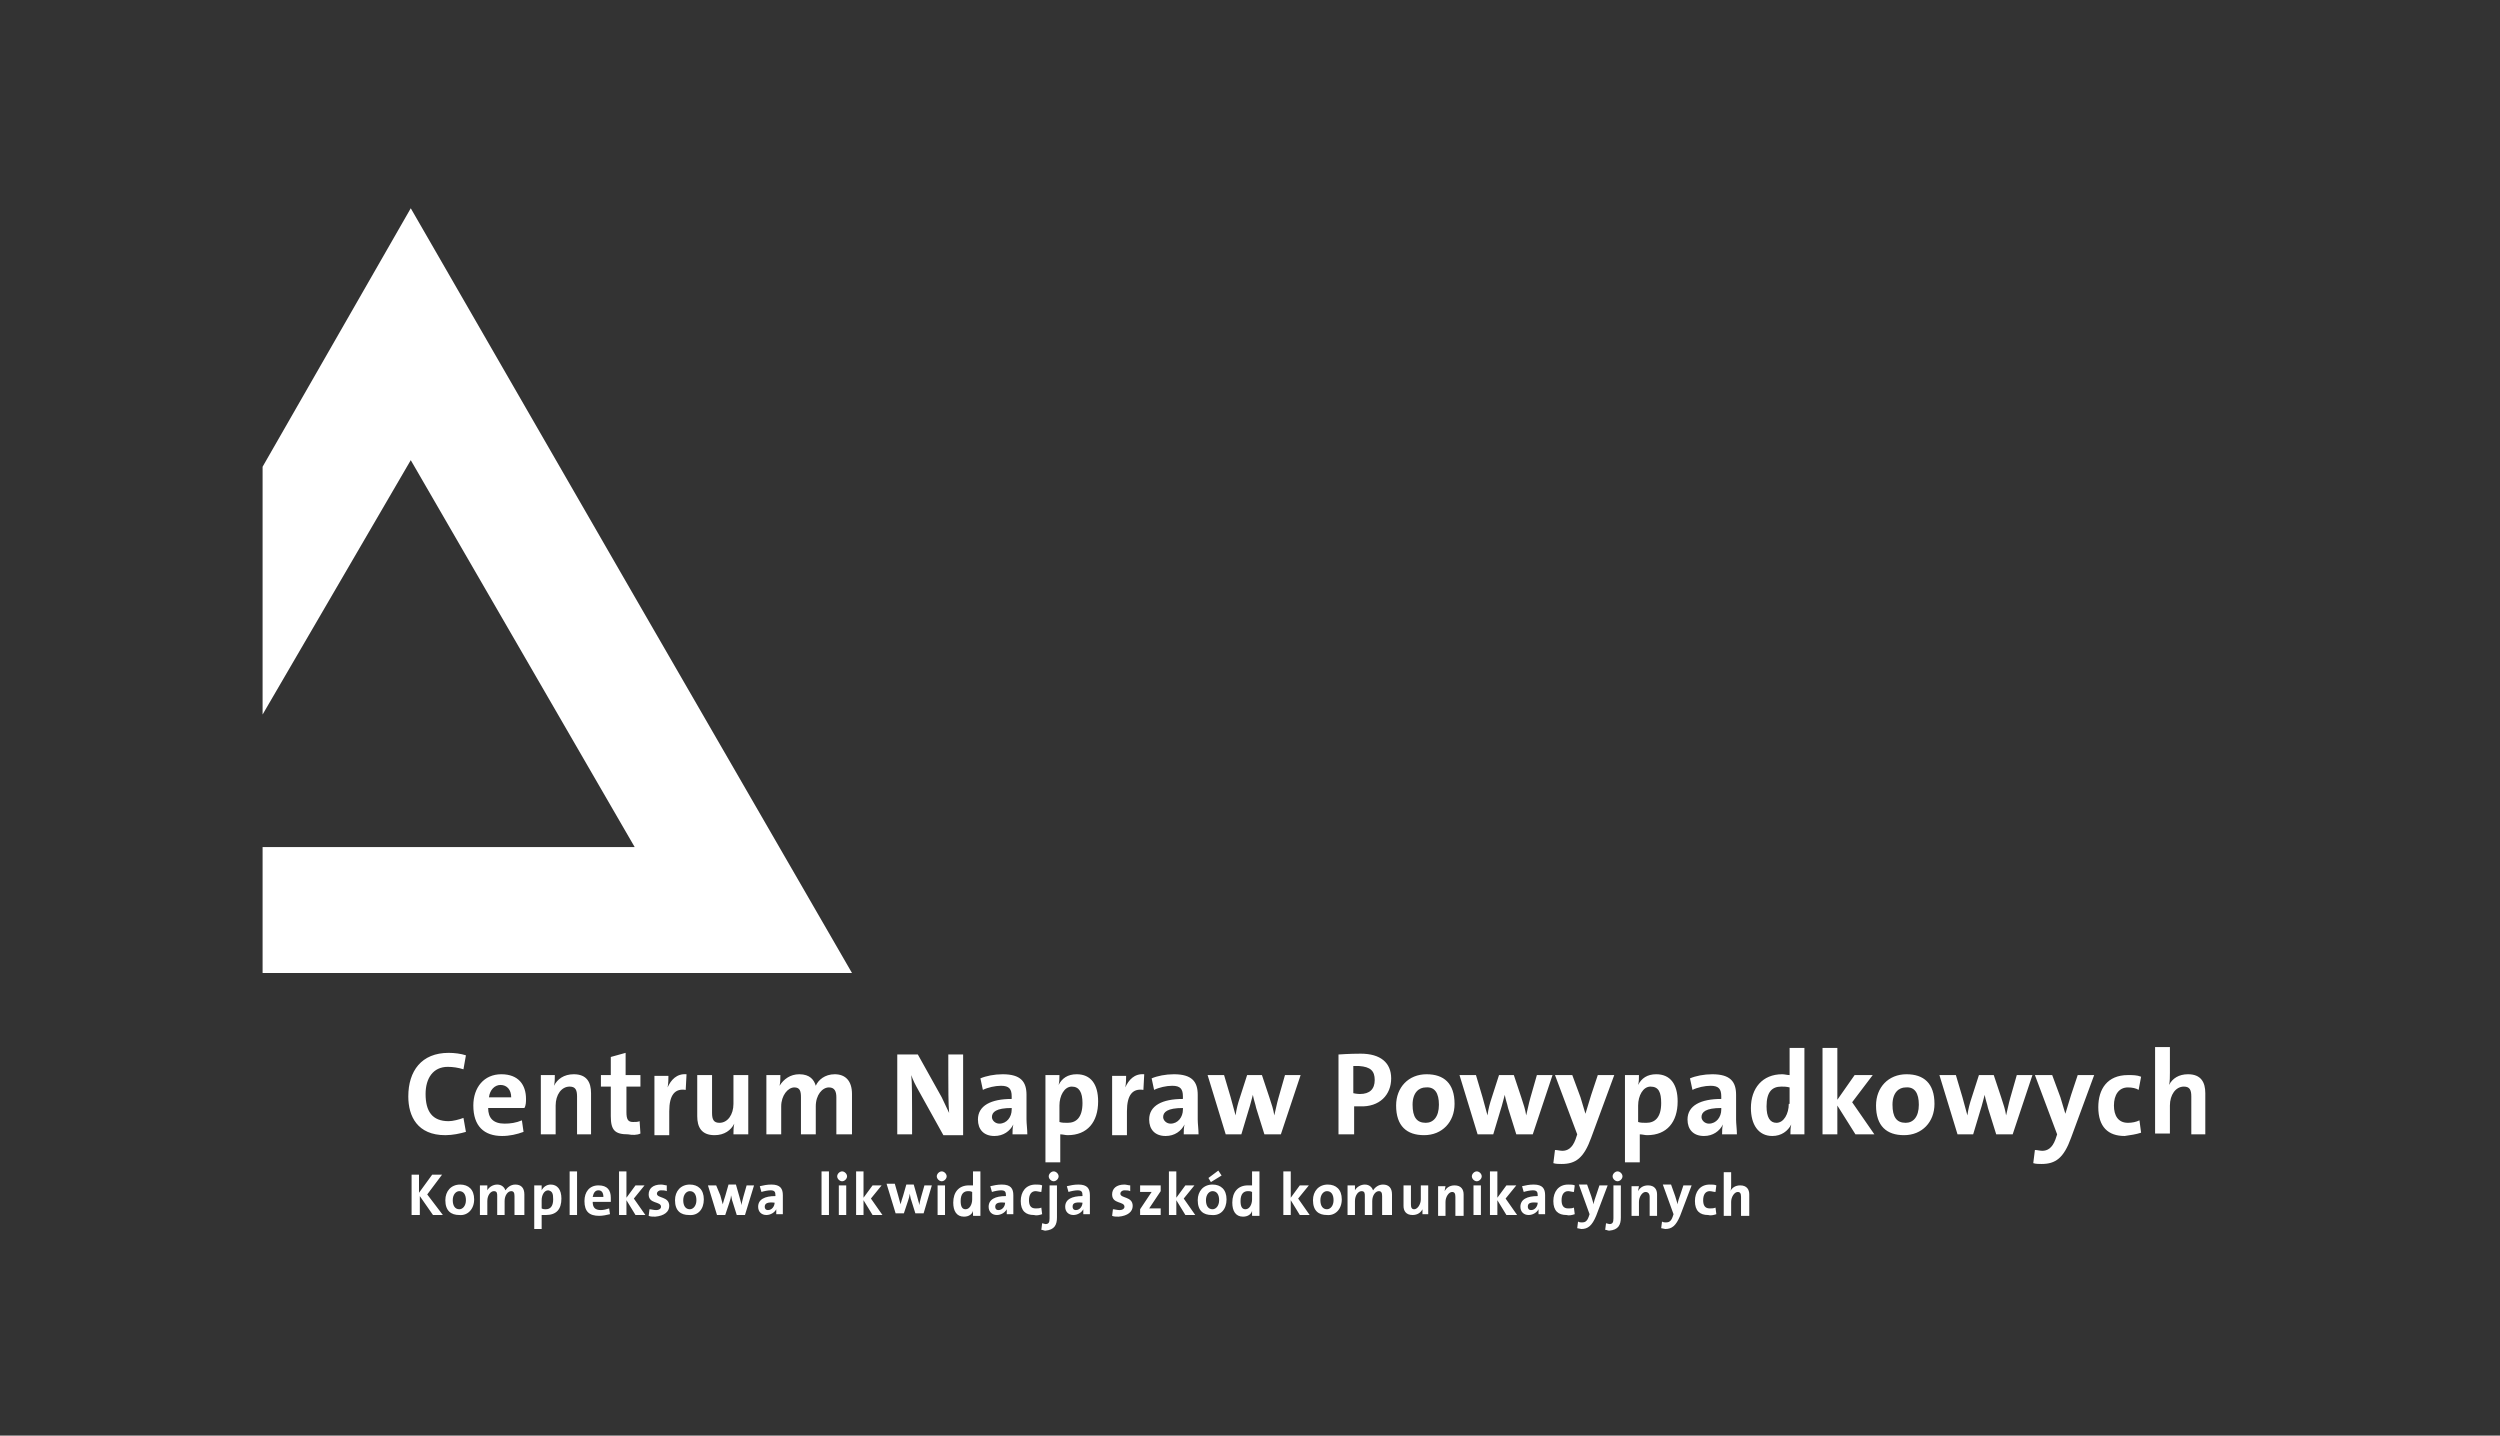 <svg
  xmlns="http://www.w3.org/2000/svg"
  xmlns:xlink="http://www.w3.org/1999/xlink"
  version="1.1"
  id="Warstwa_1"
  x="0px"
  y="0px"
  viewBox="0 0 303.7 174.4"
  style="enable-background:new 0 0 303.7 174.4;"
  xml:space="preserve"
><rect x="0" y="0" width="303.7" height="174.4" fill="#333333" stroke="none"/> <style type="text/css"> .st0{fill:#FFFFFF;} </style> <g> <polygon
      class="st0"
      points="31.9,118.2 31.9,102.9 77.1,102.9 49.9,55.9 31.9,86.8 31.9,56.7 49.9,25.3 76.7,71.8 103.5,118.2 49.9,118.2 "
    /> <path
      class="st0"
      d="M267.9,137.8v-5c0-1.3-0.5-2.3-2.1-2.3c-1.1,0-1.9,0.5-2.3,1.3h0c0.1-0.4,0.1-1,0.1-1.5v-3.1h-1.8v10.5h1.8 v-3.4c0-1.3,0.7-2.3,1.7-2.3c0.7,0,0.9,0.4,0.9,1.2v4.6H267.9 M260.1,137.6l-0.2-1.5c-0.4,0.2-0.9,0.3-1.4,0.3 c-1.2,0-1.7-0.9-1.7-2.1c0-1.3,0.6-2.2,1.7-2.2c0.5,0,1,0.1,1.3,0.3l0.3-1.6c-0.5-0.2-1-0.2-1.6-0.2c-2.5,0-3.6,1.7-3.6,3.9 c0,2.4,1.2,3.5,3.2,3.5C258.8,137.9,259.5,137.8,260.1,137.6 M254.4,130.6h-2l-0.8,2.4c-0.2,0.7-0.5,1.6-0.7,2.3h0 c-0.2-0.6-0.4-1.4-0.6-2l-1-2.7h-2.1l2.7,7.2l-0.2,0.6c-0.4,1.1-1,1.4-1.6,1.4c-0.3,0-0.6-0.1-0.9-0.1l-0.2,1.6 c0.3,0.1,0.7,0.1,1,0.1c1.7,0,2.7-0.7,3.6-3.2L254.4,130.6z M246.9,130.6H245l-0.8,2.8c-0.2,0.7-0.3,1.3-0.5,2.1h0 c-0.1-0.7-0.3-1.3-0.6-2.2l-0.9-2.7h-1.8l-0.9,2.8c-0.2,0.6-0.4,1.3-0.5,2.1h0c-0.2-0.7-0.4-1.5-0.6-2.2l-0.8-2.7h-2l2.2,7.2h1.9 l0.9-3c0.2-0.6,0.3-1.1,0.5-1.8h0c0.1,0.6,0.3,1.1,0.4,1.6l1,3.2h2L246.9,130.6z M233.1,134.2c0,1.5-0.7,2.2-1.6,2.2 c-1.1,0-1.6-0.7-1.6-2.2c0-1.5,0.8-2.1,1.6-2.1C232.6,132,233.1,132.8,233.1,134.2 M235,134.1c0-2.5-1.3-3.6-3.4-3.6 c-2.2,0-3.7,1.6-3.7,3.8c0,2.5,1.3,3.6,3.4,3.6C233.5,137.9,235,136.3,235,134.1 M227.7,137.8l-2.7-3.9l2.5-3.3h-2.2l-2.1,3v-6.3 h-1.8v10.5h1.8v-3.5l2.2,3.5H227.7z M217.3,134.1c0,1.2-0.6,2.3-1.5,2.3c-0.8,0-1.2-0.7-1.2-2c0-1.8,0.7-2.4,1.8-2.4 c0.3,0,0.6,0,1,0.1V134.1z M219.2,137.8v-10.5h-1.8v3.3c-0.3,0-0.6-0.1-0.9-0.1c-2.4,0-3.8,1.7-3.8,4.1c0,2,0.9,3.4,2.6,3.4 c1.1,0,1.9-0.6,2.3-1.4h0c-0.1,0.4-0.1,0.8-0.1,1.2H219.2z M209.1,134.8c0,0.9-0.6,1.7-1.5,1.7c-0.5,0-0.9-0.4-0.9-0.8 c0-0.6,0.5-1.1,2.4-1.1V134.8z M211,137.8c0-0.6-0.1-1.3-0.1-1.8v-3c0-1.6-0.7-2.5-2.9-2.5c-1,0-2,0.2-2.7,0.5l0.3,1.4 c0.6-0.3,1.5-0.5,2.2-0.5c1,0,1.3,0.4,1.3,1.3v0.3c-2.5,0-4.1,0.8-4.1,2.5c0,1.2,0.7,2,2,2c1.1,0,1.9-0.6,2.3-1.4l0,0 c-0.1,0.4-0.1,0.8-0.1,1.2H211z M201.8,134c0,1.8-0.8,2.4-1.8,2.4c-0.4,0-0.7,0-1-0.1v-2c0-1.2,0.6-2.3,1.5-2.3 C201.5,132,201.8,132.7,201.8,134 M203.8,133.8c0-2.1-0.9-3.3-2.6-3.3c-1.1,0-1.8,0.5-2.2,1.3h0c0.1-0.4,0.1-0.8,0.1-1.2h-1.7v10.6 h1.8v-3.4c0.3,0,0.6,0.1,0.9,0.1C202.5,137.9,203.8,136.3,203.8,133.8L203.8,133.8z M196.1,130.6h-2l-0.8,2.4 c-0.2,0.7-0.5,1.6-0.7,2.3h0c-0.2-0.6-0.4-1.4-0.6-2l-1-2.7h-2.1l2.7,7.2l-0.2,0.6c-0.4,1.1-1,1.4-1.6,1.4c-0.3,0-0.6-0.1-0.9-0.1 l-0.2,1.6c0.3,0.1,0.7,0.1,1,0.1c1.7,0,2.7-0.7,3.6-3.2L196.1,130.6z M188.6,130.6h-1.9l-0.8,2.8c-0.2,0.7-0.3,1.3-0.5,2.1h0 c-0.1-0.7-0.3-1.3-0.6-2.2l-0.9-2.7h-1.8l-0.9,2.8c-0.2,0.6-0.4,1.3-0.5,2.1h0c-0.2-0.7-0.4-1.5-0.6-2.2l-0.8-2.7h-2l2.2,7.2h1.9 l0.9-3c0.2-0.6,0.3-1.1,0.5-1.8h0c0.1,0.6,0.3,1.1,0.4,1.6l1,3.2h2L188.6,130.6z M174.8,134.2c0,1.5-0.7,2.2-1.6,2.2 c-1.1,0-1.6-0.7-1.6-2.2c0-1.5,0.8-2.1,1.6-2.1C174.3,132,174.8,132.8,174.8,134.2 M176.7,134.1c0-2.5-1.3-3.6-3.4-3.6 c-2.2,0-3.7,1.6-3.7,3.8c0,2.5,1.3,3.6,3.4,3.6C175.2,137.9,176.7,136.3,176.7,134.1 M167,131.2c0,1.1-0.6,1.7-1.8,1.7 c-0.4,0-0.8-0.1-0.8-0.1v-3.3c0,0,0.4,0,0.7,0C166.5,129.6,167,130.1,167,131.2 M169,131c0-1.9-1.3-3-3.7-3c-1.4,0-2.7,0.1-2.7,0.1 v9.7h1.9v-3.4c0,0,0.3,0,0.7,0C167.6,134.5,169,133,169,131 M158,130.6h-1.9l-0.8,2.8c-0.2,0.7-0.3,1.3-0.5,2.1h0 c-0.1-0.7-0.3-1.3-0.6-2.2l-0.9-2.7h-1.8l-0.9,2.8c-0.2,0.6-0.4,1.3-0.5,2.1h0c-0.2-0.7-0.4-1.5-0.6-2.2l-0.8-2.7h-2l2.2,7.2h1.9 l0.9-3c0.2-0.6,0.3-1.1,0.5-1.8h0c0.1,0.6,0.3,1.1,0.4,1.6l1,3.2h2L158,130.6z M143.7,134.8c0,0.9-0.6,1.7-1.5,1.7 c-0.5,0-0.9-0.4-0.9-0.8c0-0.6,0.5-1.1,2.4-1.1V134.8z M145.6,137.8c0-0.6-0.1-1.3-0.1-1.8v-3c0-1.6-0.7-2.5-2.9-2.5 c-1,0-2,0.2-2.7,0.5l0.3,1.4c0.6-0.3,1.5-0.5,2.2-0.5c1,0,1.3,0.4,1.3,1.3v0.3c-2.5,0-4.1,0.8-4.1,2.5c0,1.2,0.7,2,2,2 c1.1,0,1.9-0.6,2.3-1.4l0,0c-0.1,0.4-0.1,0.8-0.1,1.2H145.6z M139,130.5c-1.2-0.1-1.9,0.7-2.3,1.6h0c0.1-0.5,0.1-1.1,0.1-1.4h-1.7 v7.2h1.8v-2.9c0-2,0.7-2.8,2-2.6L139,130.5z M131.5,134c0,1.8-0.8,2.4-1.8,2.4c-0.4,0-0.7,0-1-0.1v-2c0-1.2,0.6-2.3,1.5-2.3 C131.1,132,131.5,132.7,131.5,134 M133.4,133.8c0-2.1-0.9-3.3-2.6-3.3c-1.1,0-1.8,0.5-2.2,1.3h0c0.1-0.4,0.1-0.8,0.1-1.2h-1.7v10.6 h1.8v-3.4c0.3,0,0.6,0.1,0.9,0.1C132.1,137.9,133.4,136.3,133.4,133.8L133.4,133.8z M122.9,134.8c0,0.9-0.6,1.7-1.5,1.7 c-0.5,0-0.9-0.4-0.9-0.8c0-0.6,0.5-1.1,2.4-1.1V134.8z M124.8,137.8c0-0.6-0.1-1.3-0.1-1.8v-3c0-1.6-0.7-2.5-2.9-2.5 c-1,0-2,0.2-2.7,0.5l0.3,1.4c0.6-0.3,1.5-0.5,2.2-0.5c1,0,1.3,0.4,1.3,1.3v0.3c-2.5,0-4.1,0.8-4.1,2.5c0,1.2,0.7,2,2,2 c1.1,0,1.9-0.6,2.3-1.4l0,0c-0.1,0.4-0.1,0.8-0.1,1.2H124.8z M117,137.8v-9.7h-1.8v2.4c0,1.4,0,3.7,0.1,4.7 c-0.3-0.6-0.6-1.3-0.9-1.9l-2.9-5.2H109v9.7h1.8v-2.6c0-1.4,0-3.8-0.1-4.6c0.2,0.6,0.5,1.2,0.9,1.9l3,5.4H117z M103.5,137.8v-4.9 c0-1.6-0.8-2.4-2.1-2.4c-1.2,0-2,0.7-2.3,1.4c-0.2-0.7-0.7-1.4-2-1.4c-1.1,0-1.9,0.6-2.4,1.4l0,0c0.1-0.4,0.1-0.9,0.1-1.3h-1.7v7.2 h1.8v-3.4c0-1.3,0.8-2.3,1.6-2.3c0.7,0,0.8,0.5,0.8,1.2v4.5h1.8v-3.4c0-1.4,0.8-2.3,1.6-2.3c0.7,0,0.9,0.5,0.9,1.2v4.5H103.5z M90.9,137.8v-7.2h-1.8v3.5c0,1.3-0.7,2.3-1.7,2.3c-0.7,0-0.9-0.4-0.9-1.2v-4.6h-1.8v5c0,1.3,0.5,2.3,2.1,2.3c1.2,0,2-0.6,2.4-1.4 h0c-0.1,0.4-0.1,0.9-0.1,1.3H90.9z M83.4,130.5c-1.2-0.1-1.9,0.7-2.3,1.6h0c0.1-0.5,0.1-1.1,0.1-1.4h-1.7v7.2h1.8v-2.9 c0-2,0.7-2.8,2-2.6L83.4,130.5z M77.8,137.7l-0.1-1.5c-0.2,0.1-0.5,0.1-0.8,0.1c-0.6,0-0.8-0.3-0.8-1.2v-3.1h1.7v-1.4H76v-2.7 l-1.8,0.5v2.2H73v1.4h1.2v3.6c0,1.7,0.5,2.2,2.1,2.2C76.8,137.9,77.4,137.9,77.8,137.7 M71.8,137.8v-5c0-1.3-0.5-2.3-2.1-2.3 c-1.2,0-2,0.6-2.4,1.4h0c0.1-0.4,0.1-0.9,0.1-1.3h-1.7v7.2h1.8v-3.5c0-1.3,0.7-2.3,1.7-2.3c0.7,0,0.9,0.4,0.9,1.2v4.6H71.8z M62.1,133.3h-2.7c0.1-0.9,0.7-1.5,1.4-1.5C61.6,131.8,62.1,132.4,62.1,133.3 M63.9,133.5c0-1.7-0.9-3-3-3c-2.1,0-3.4,1.6-3.4,3.8 c0,2.5,1.3,3.7,3.5,3.7c0.9,0,1.8-0.2,2.6-0.5l-0.2-1.4c-0.7,0.3-1.4,0.4-2.1,0.4c-1.4,0-2-0.7-2-1.9h4.4 C63.9,134.3,63.9,133.8,63.9,133.5 M56.6,137.5l-0.3-1.7c-0.5,0.2-1.3,0.4-1.8,0.4c-2,0-2.8-1.2-2.8-3.3c0-1.9,0.9-3.3,2.7-3.3 c0.6,0,1.3,0.1,1.9,0.3l0.3-1.7c-0.6-0.2-1.4-0.3-2.1-0.3c-3.3,0-4.9,2.2-4.9,5.3c0,2.4,1.1,4.7,4.5,4.7 C55,137.9,55.9,137.7,56.6,137.5"
    /> <path
      class="st0"
      d="M212.5,147.6v-2.5c0-0.6-0.3-1.1-1.1-1.1c-0.6,0-1,0.3-1.2,0.7h0c0.1-0.2,0.1-0.5,0.1-0.7v-1.6h-0.9v5.3h0.9 v-1.7c0-0.6,0.4-1.2,0.8-1.2c0.3,0,0.4,0.2,0.4,0.6v2.3H212.5 M208.5,147.5l-0.1-0.8c-0.2,0.1-0.5,0.1-0.7,0.1 c-0.6,0-0.8-0.4-0.8-1c0-0.7,0.3-1.1,0.8-1.1c0.2,0,0.5,0.1,0.7,0.1l0.1-0.8c-0.2-0.1-0.5-0.1-0.8-0.1c-1.2,0-1.8,0.9-1.8,2 c0,1.2,0.6,1.7,1.6,1.7C207.8,147.7,208.2,147.6,208.5,147.5 M205.5,144h-1l-0.4,1.2c-0.1,0.3-0.3,0.8-0.3,1.1h0 c-0.1-0.3-0.2-0.7-0.3-1l-0.5-1.4h-1l1.3,3.6l-0.1,0.3c-0.2,0.6-0.5,0.7-0.8,0.7c-0.2,0-0.3,0-0.5-0.1l-0.1,0.8 c0.1,0,0.4,0.1,0.5,0.1c0.8,0,1.3-0.4,1.8-1.6L205.5,144z M201.3,147.6v-2.5c0-0.6-0.3-1.1-1.1-1.1c-0.6,0-1,0.3-1.2,0.7h0 c0-0.2,0.1-0.5,0.1-0.6h-0.9v3.6h0.9v-1.7c0-0.6,0.4-1.2,0.8-1.2c0.3,0,0.5,0.2,0.5,0.6v2.3H201.3z M196.9,147.9V144H196v4 c0,0.5-0.1,0.7-0.5,0.7l-0.4-0.1l-0.1,0.8c0.2,0,0.3,0.1,0.5,0.1C196.6,149.4,196.9,148.8,196.9,147.9 M197.1,142.9 c0-0.3-0.3-0.6-0.6-0.6c-0.3,0-0.6,0.3-0.6,0.6s0.3,0.6,0.6,0.6C196.8,143.5,197.1,143.2,197.1,142.9 M195.3,144h-1l-0.4,1.2 c-0.1,0.3-0.3,0.8-0.3,1.1h0c-0.1-0.3-0.2-0.7-0.3-1l-0.5-1.4h-1l1.3,3.6l-0.1,0.3c-0.2,0.6-0.5,0.7-0.8,0.7c-0.2,0-0.3,0-0.5-0.1 l-0.1,0.8c0.1,0,0.4,0.1,0.5,0.1c0.8,0,1.3-0.4,1.8-1.6L195.3,144z M191.3,147.5l-0.1-0.8c-0.2,0.1-0.5,0.1-0.7,0.1 c-0.6,0-0.8-0.4-0.8-1c0-0.7,0.3-1.1,0.8-1.1c0.2,0,0.5,0.1,0.7,0.1l0.1-0.8c-0.2-0.1-0.5-0.1-0.8-0.1c-1.2,0-1.8,0.9-1.8,2 c0,1.2,0.6,1.7,1.6,1.7C190.6,147.7,191,147.6,191.3,147.5 M186.8,146.1c0,0.4-0.3,0.9-0.8,0.9c-0.3,0-0.4-0.2-0.4-0.4 C185.6,146.2,185.8,146,186.8,146.1L186.8,146.1z M187.7,147.6c0-0.3,0-0.6,0-0.9v-1.5c0-0.8-0.3-1.3-1.4-1.3c-0.5,0-1,0.1-1.4,0.2 l0.2,0.7c0.3-0.1,0.8-0.2,1.1-0.2c0.5,0,0.6,0.2,0.6,0.6v0.1c-1.3,0-2.1,0.4-2.1,1.3c0,0.6,0.4,1,1,1c0.5,0,1-0.3,1.2-0.7l0,0 c0,0.2,0,0.4,0,0.6H187.7z M184.3,147.6l-1.4-2l1.3-1.6H183l-1.1,1.5v-3.2h-0.9v5.3h0.9v-1.8l1.1,1.8H184.3z M179,147.6h0.9V144 H179V147.6z M180,142.9c0-0.3-0.3-0.6-0.6-0.6s-0.6,0.3-0.6,0.6s0.3,0.6,0.6,0.6S180,143.2,180,142.9 M177.8,147.6v-2.5 c0-0.6-0.3-1.1-1.1-1.1c-0.6,0-1,0.3-1.2,0.7h0c0-0.2,0.1-0.5,0.1-0.6h-0.9v3.6h0.9v-1.7c0-0.6,0.4-1.2,0.8-1.2 c0.3,0,0.4,0.2,0.4,0.6v2.3H177.8z M173.5,147.6V144h-0.9v1.7c0,0.6-0.4,1.2-0.8,1.2c-0.3,0-0.4-0.2-0.4-0.6V144h-0.9v2.5 c0,0.6,0.3,1.1,1.1,1.1c0.6,0,1-0.3,1.2-0.7h0c0,0.2,0,0.5,0,0.6H173.5z M169.1,147.6v-2.5c0-0.8-0.4-1.2-1.1-1.2 c-0.6,0-1,0.4-1.2,0.7c-0.1-0.3-0.4-0.7-1-0.7c-0.5,0-1,0.3-1.2,0.7l0,0c0-0.2,0-0.5,0-0.6h-0.9v3.6h0.9v-1.7 c0-0.7,0.4-1.2,0.8-1.2c0.4,0,0.4,0.3,0.4,0.6v2.3h0.9v-1.7c0-0.7,0.4-1.2,0.8-1.2c0.3,0,0.4,0.2,0.4,0.6v2.3H169.1z M162,145.8 c0,0.7-0.4,1.1-0.8,1.1c-0.5,0-0.8-0.4-0.8-1.1c0-0.7,0.4-1.1,0.8-1.1C161.7,144.7,162,145.1,162,145.8 M163,145.7 c0-1.2-0.7-1.8-1.7-1.8c-1.1,0-1.8,0.8-1.8,1.9c0,1.3,0.7,1.8,1.7,1.8C162.2,147.7,163,146.9,163,145.7 M159.1,147.6l-1.4-2 l1.3-1.6h-1.1l-1.1,1.5v-3.2h-0.9v5.3h0.9v-1.8l1.1,1.8H159.1z M152.1,145.7c0,0.6-0.3,1.2-0.8,1.2c-0.4,0-0.6-0.3-0.6-1 c0-0.9,0.4-1.2,0.9-1.2c0.2,0,0.3,0,0.5,0.1V145.7z M153,147.6v-5.3h-0.9v1.7c-0.2,0-0.3,0-0.5,0c-1.2,0-1.9,0.8-1.9,2.1 c0,1,0.4,1.7,1.3,1.7c0.6,0,1-0.3,1.1-0.7h0c0,0.2,0,0.4,0,0.6H153z M148.4,142.8l-0.4-0.6l-1.2,0.9l0.3,0.5L148.4,142.8z M148.1,145.8c0,0.7-0.4,1.1-0.8,1.1c-0.5,0-0.8-0.4-0.8-1.1c0-0.7,0.4-1.1,0.8-1.1C147.8,144.7,148.1,145.1,148.1,145.8 M149,145.7c0-1.2-0.7-1.8-1.7-1.8c-1.1,0-1.8,0.8-1.8,1.9c0,1.3,0.7,1.8,1.7,1.8C148.3,147.7,149,146.9,149,145.7 M145.2,147.6 l-1.4-2l1.3-1.6H144l-1.1,1.5v-3.2H142v5.3h0.9v-1.8l1.1,1.8H145.2z M141,147.6v-0.8h-0.6c-0.3,0-0.7,0-0.8,0l1.4-2.1V144h-2.5v0.8 h0.6c0.3,0,0.6,0,0.8,0l-1.4,2.1v0.7H141z M137.6,146.5c0-1.2-1.5-0.9-1.5-1.5c0-0.2,0.2-0.4,0.5-0.4c0.2,0,0.5,0,0.7,0.1l0-0.7 c-0.2,0-0.5-0.1-0.7-0.1c-1,0-1.5,0.5-1.5,1.2c0,1.2,1.5,0.8,1.5,1.5c0,0.2-0.2,0.4-0.6,0.4c-0.3,0-0.6-0.1-0.8-0.1l-0.1,0.8 c0.2,0.1,0.5,0.1,0.8,0.1C137,147.7,137.6,147.2,137.6,146.5 M131.5,146.1c0,0.4-0.3,0.9-0.8,0.9c-0.3,0-0.4-0.2-0.4-0.4 C130.3,146.2,130.5,146,131.5,146.1L131.5,146.1z M132.4,147.6c0-0.3,0-0.6,0-0.9v-1.5c0-0.8-0.3-1.3-1.4-1.3c-0.5,0-1,0.1-1.4,0.2 l0.2,0.7c0.3-0.1,0.8-0.2,1.1-0.2c0.5,0,0.6,0.2,0.6,0.6v0.1c-1.3,0-2.1,0.4-2.1,1.3c0,0.6,0.4,1,1,1c0.5,0,1-0.3,1.2-0.7l0,0 c0,0.2,0,0.4,0,0.6H132.4z M128.4,147.9V144h-0.9v4c0,0.5-0.1,0.7-0.5,0.7l-0.4-0.1l-0.1,0.8c0.2,0,0.3,0.1,0.5,0.1 C128.1,149.4,128.4,148.8,128.4,147.9 M128.6,142.9c0-0.3-0.3-0.6-0.6-0.6c-0.3,0-0.6,0.3-0.6,0.6s0.3,0.6,0.6,0.6 C128.3,143.5,128.6,143.2,128.6,142.9 M126.6,147.5l-0.1-0.8c-0.2,0.1-0.5,0.1-0.7,0.1c-0.6,0-0.8-0.4-0.8-1c0-0.7,0.3-1.1,0.8-1.1 c0.2,0,0.5,0.1,0.7,0.1l0.1-0.8c-0.2-0.1-0.5-0.1-0.8-0.1c-1.2,0-1.8,0.9-1.8,2c0,1.2,0.6,1.7,1.6,1.7 C125.9,147.7,126.3,147.6,126.6,147.5 M122.1,146.1c0,0.4-0.3,0.9-0.8,0.9c-0.3,0-0.4-0.2-0.4-0.4 C120.9,146.2,121.2,146,122.1,146.1L122.1,146.1z M123.1,147.6c0-0.3,0-0.6,0-0.9v-1.5c0-0.8-0.3-1.3-1.4-1.3c-0.5,0-1,0.1-1.4,0.2 l0.2,0.7c0.3-0.1,0.8-0.2,1.1-0.2c0.5,0,0.6,0.2,0.6,0.6v0.1c-1.3,0-2.1,0.4-2.1,1.3c0,0.6,0.4,1,1,1c0.5,0,1-0.3,1.2-0.7l0,0 c0,0.2,0,0.4,0,0.6H123.1z M118.1,145.7c0,0.6-0.3,1.2-0.8,1.2c-0.4,0-0.6-0.3-0.6-1c0-0.9,0.4-1.2,0.9-1.2c0.2,0,0.3,0,0.5,0.1 V145.7z M119.1,147.6v-5.3h-0.9v1.7c-0.2,0-0.3,0-0.5,0c-1.2,0-1.9,0.8-1.9,2.1c0,1,0.4,1.7,1.3,1.7c0.6,0,1-0.3,1.1-0.7h0 c0,0.2,0,0.4,0,0.6H119.1z M113.9,147.6h0.9V144h-0.9V147.6z M115,142.9c0-0.3-0.3-0.6-0.6-0.6s-0.6,0.3-0.6,0.6s0.3,0.6,0.6,0.6 S115,143.2,115,142.9 M113.2,144h-0.9l-0.4,1.4c-0.1,0.4-0.2,0.7-0.2,1h0c-0.1-0.4-0.2-0.7-0.3-1.1l-0.4-1.4h-0.9l-0.4,1.4 c-0.1,0.3-0.2,0.6-0.3,1h0c-0.1-0.4-0.2-0.7-0.3-1.1l-0.4-1.4h-1l1.1,3.6h1l0.5-1.5c0.1-0.3,0.2-0.6,0.2-0.9h0 c0.1,0.3,0.1,0.6,0.2,0.8l0.5,1.6h1L113.2,144z M107.2,147.6l-1.4-2l1.3-1.6H106l-1.1,1.5v-3.2H104v5.3h0.9v-1.8l1.1,1.8H107.2z M101.9,147.6h0.9V144h-0.9V147.6z M102.9,142.9c0-0.3-0.3-0.6-0.6-0.6s-0.6,0.3-0.6,0.6s0.3,0.6,0.6,0.6S102.9,143.2,102.9,142.9 M99.8,147.6h0.9v-5.3h-0.9V147.6z M94.1,146.1c0,0.4-0.3,0.9-0.8,0.9c-0.3,0-0.4-0.2-0.4-0.4C92.9,146.2,93.2,146,94.1,146.1 L94.1,146.1z M95.1,147.6c0-0.3,0-0.6,0-0.9v-1.5c0-0.8-0.3-1.3-1.4-1.3c-0.5,0-1,0.1-1.4,0.2l0.2,0.7c0.3-0.1,0.8-0.2,1.1-0.2 c0.5,0,0.6,0.2,0.6,0.6v0.1c-1.3,0-2.1,0.4-2.1,1.3c0,0.6,0.4,1,1,1c0.5,0,1-0.3,1.2-0.7l0,0c0,0.2,0,0.4,0,0.6H95.1z M91.6,144 h-0.9l-0.4,1.4c-0.1,0.4-0.2,0.7-0.2,1h0c-0.1-0.4-0.2-0.7-0.3-1.1l-0.4-1.4h-0.9l-0.4,1.4c-0.1,0.3-0.2,0.6-0.3,1h0 c-0.1-0.4-0.2-0.7-0.3-1.1L87,144h-1l1.1,3.6h1l0.5-1.5c0.1-0.3,0.2-0.6,0.2-0.9h0c0.1,0.3,0.1,0.6,0.2,0.8l0.5,1.6h1L91.6,144z M84.6,145.8c0,0.7-0.4,1.1-0.8,1.1c-0.5,0-0.8-0.4-0.8-1.1c0-0.7,0.4-1.1,0.8-1.1C84.3,144.7,84.6,145.1,84.6,145.8 M85.5,145.7 c0-1.2-0.7-1.8-1.7-1.8c-1.1,0-1.8,0.8-1.8,1.9c0,1.3,0.7,1.8,1.7,1.8C84.8,147.7,85.5,146.9,85.5,145.7 M81.3,146.5 c0-1.2-1.5-0.9-1.5-1.5c0-0.2,0.2-0.4,0.5-0.4c0.2,0,0.5,0,0.7,0.1l0-0.7c-0.2,0-0.4-0.1-0.7-0.1c-1,0-1.5,0.5-1.5,1.2 c0,1.2,1.5,0.8,1.5,1.5c0,0.2-0.2,0.4-0.6,0.4c-0.3,0-0.6-0.1-0.8-0.1l-0.1,0.8c0.2,0.1,0.5,0.1,0.8,0.1 C80.7,147.7,81.3,147.2,81.3,146.5 M78.4,147.6l-1.4-2l1.3-1.6h-1.1l-1.1,1.5v-3.2h-0.9v5.3h0.9v-1.8l1.1,1.8H78.4z M73.3,145.4H72 c0.1-0.5,0.3-0.8,0.7-0.8C73.1,144.6,73.3,144.9,73.3,145.4 M74.2,145.5c0-0.9-0.4-1.5-1.5-1.5c-1.1,0-1.7,0.8-1.7,1.9 c0,1.3,0.6,1.8,1.8,1.8c0.4,0,0.9-0.1,1.3-0.2l-0.1-0.7c-0.3,0.1-0.7,0.2-1,0.2c-0.7,0-1-0.3-1-1h2.2 C74.2,145.8,74.2,145.6,74.2,145.5 M69.2,147.6h0.9v-5.3h-0.9V147.6z M67.2,145.7c0,0.9-0.4,1.2-0.9,1.2c-0.2,0-0.3,0-0.5-0.1v-1 c0-0.6,0.3-1.2,0.8-1.2C67.1,144.7,67.2,145,67.2,145.7 M68.2,145.6c0-1.1-0.5-1.7-1.3-1.7c-0.5,0-0.9,0.3-1.1,0.7h0 c0-0.2,0-0.4,0-0.6h-0.9v5.3h0.9v-1.7c0.2,0,0.3,0,0.5,0C67.6,147.6,68.2,146.9,68.2,145.6 M63.7,147.6v-2.5c0-0.8-0.4-1.2-1.1-1.2 c-0.6,0-1,0.4-1.2,0.7c-0.1-0.3-0.4-0.7-1-0.7c-0.5,0-1,0.3-1.2,0.7l0,0c0-0.2,0-0.5,0-0.6h-0.9v3.6h0.9v-1.7 c0-0.7,0.4-1.2,0.8-1.2c0.4,0,0.4,0.3,0.4,0.6v2.3h0.9v-1.7c0-0.7,0.4-1.2,0.8-1.2c0.3,0,0.4,0.2,0.4,0.6v2.3H63.7z M56.6,145.8 c0,0.7-0.4,1.1-0.8,1.1c-0.5,0-0.8-0.4-0.8-1.1c0-0.7,0.4-1.1,0.8-1.1C56.3,144.7,56.6,145.1,56.6,145.8 M57.6,145.7 c0-1.2-0.7-1.8-1.7-1.8c-1.1,0-1.8,0.8-1.8,1.9c0,1.3,0.7,1.8,1.7,1.8C56.8,147.7,57.6,146.9,57.6,145.7 M53.8,147.6l-1.9-2.5 l1.8-2.4h-1.2l-1.6,2.2v-2.2H50v4.9H51v-2.3l1.6,2.3H53.8z"
    /> </g> </svg>
